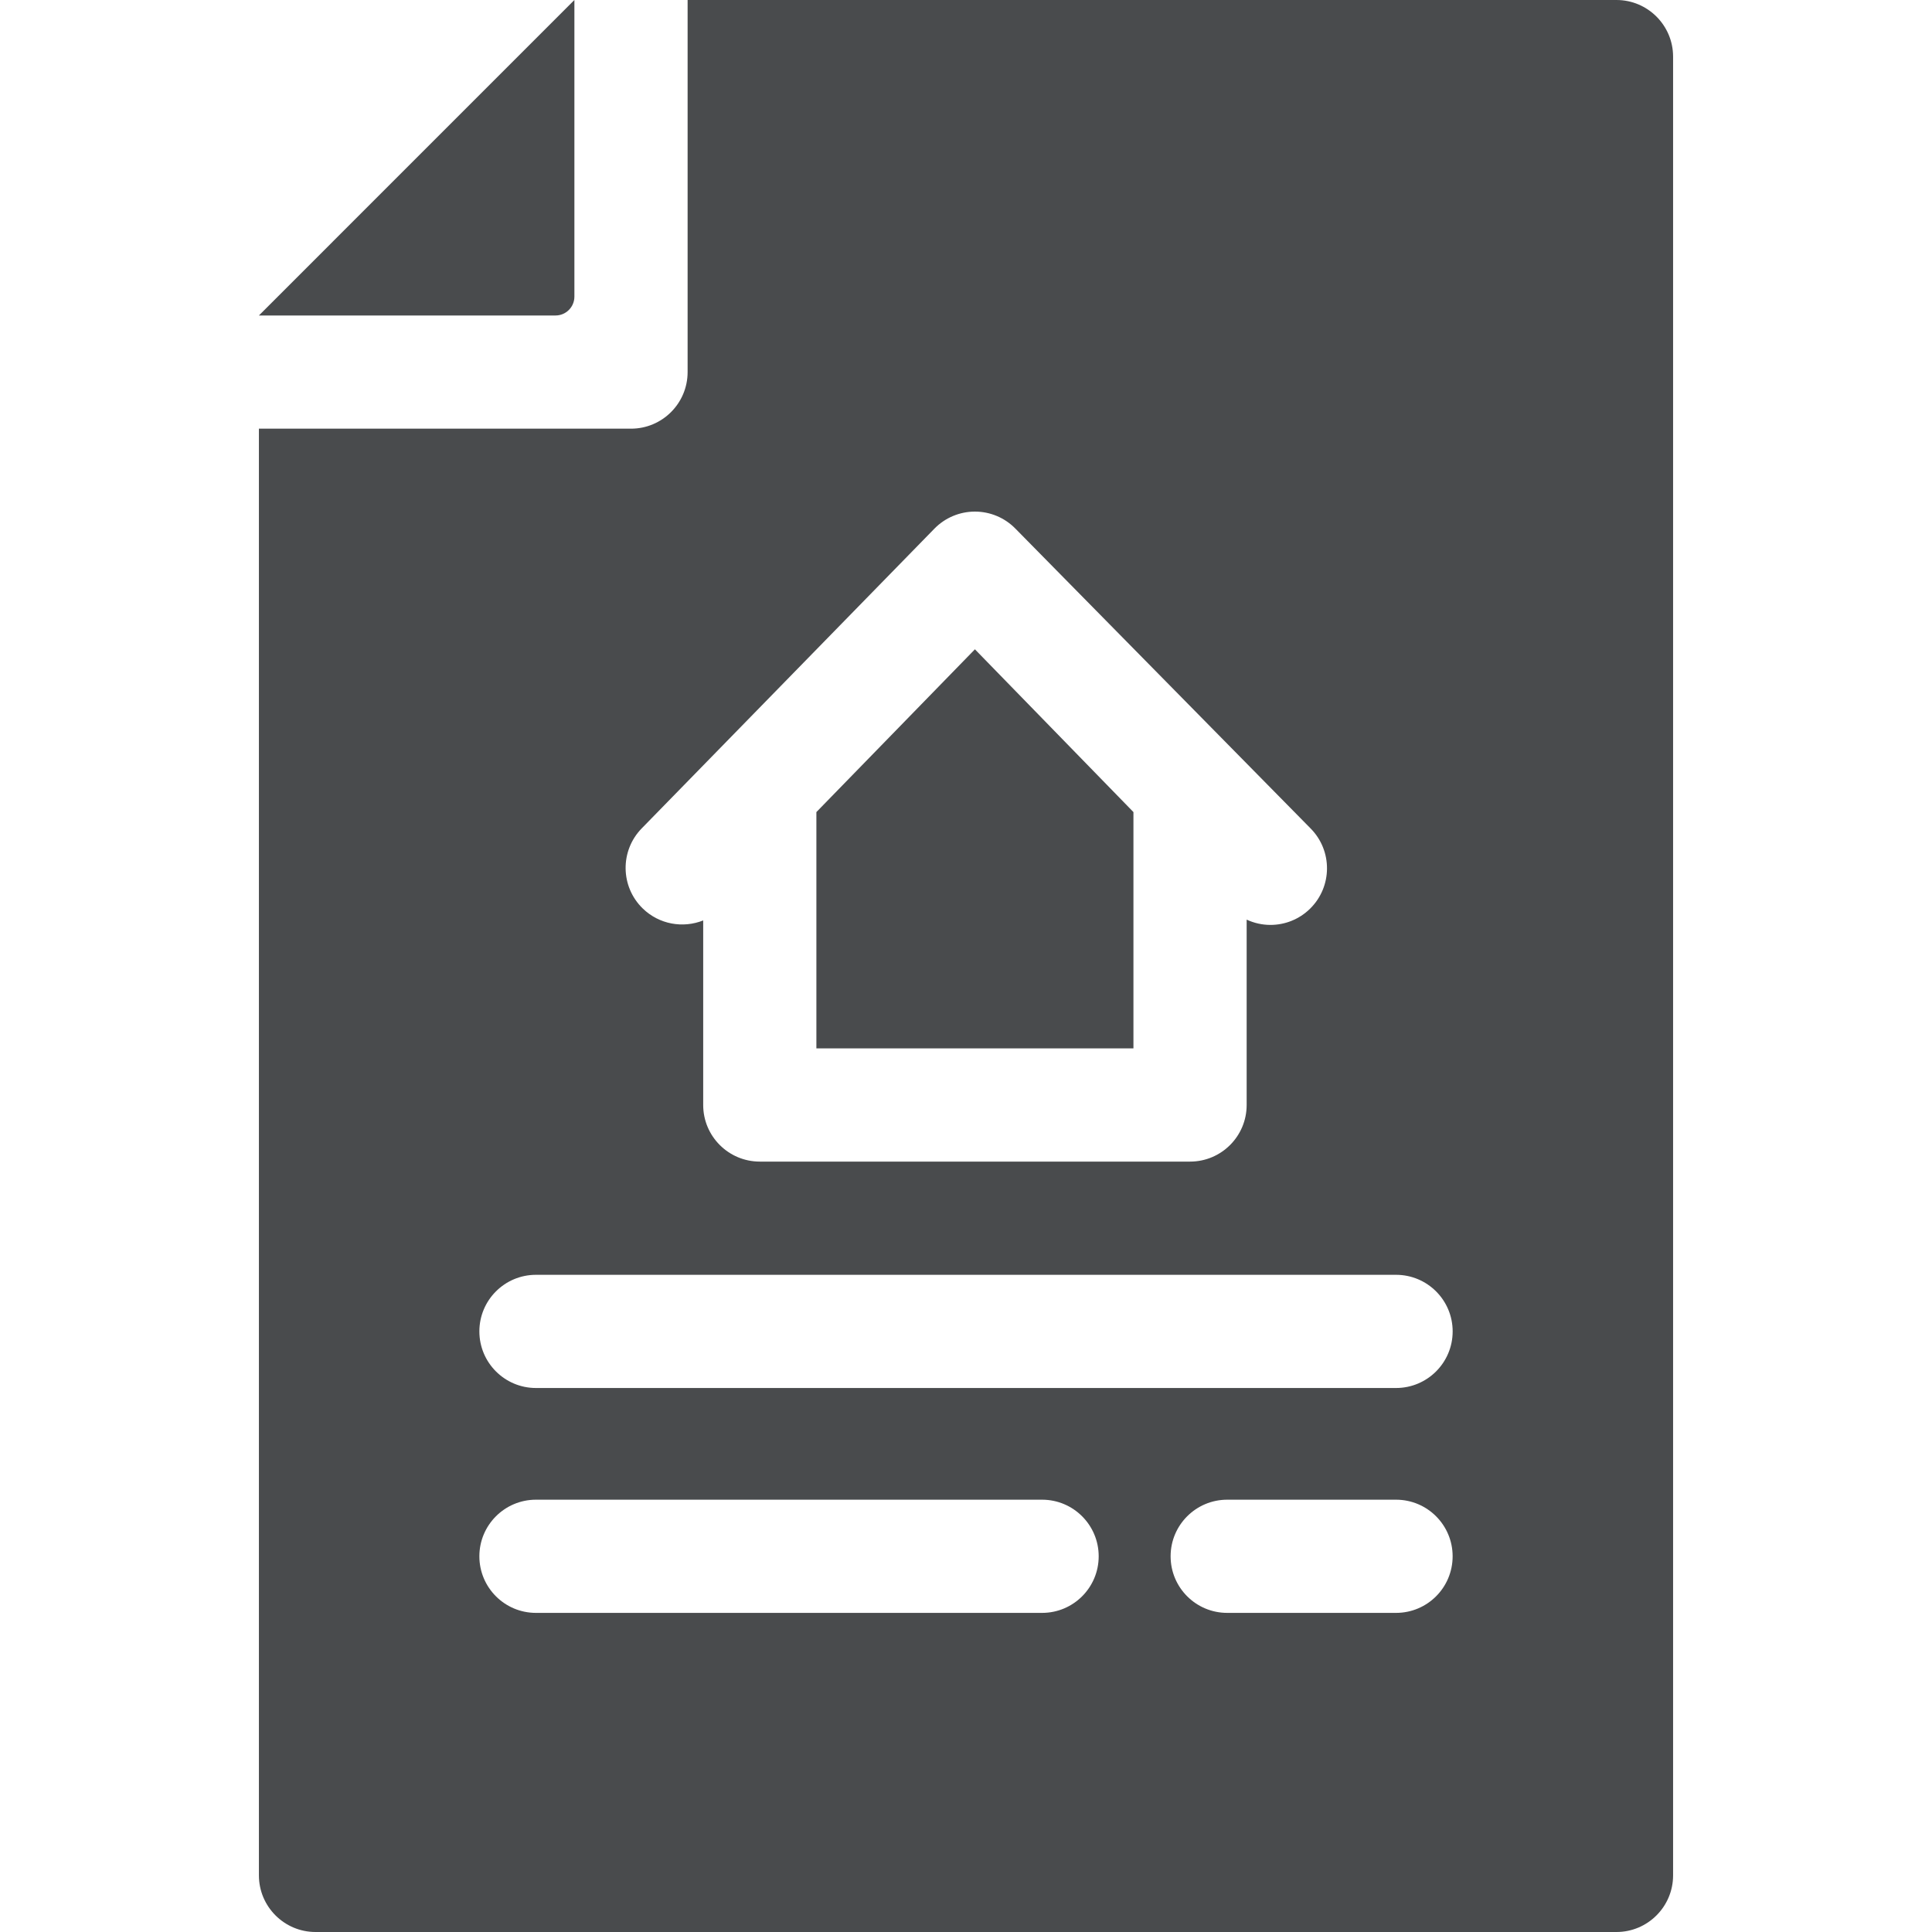 <?xml version="1.0" encoding="UTF-8"?> <svg xmlns="http://www.w3.org/2000/svg" width="75" height="75" viewBox="0 0 75 75" fill="none"> <path d="M62.752 0H26.693V14.444C26.693 15.657 25.709 16.641 24.495 16.641H10.051V72.803C10.051 74.014 11.037 75 12.248 75H62.752C63.963 75 64.949 74.014 64.949 72.803V2.197C64.949 0.986 63.963 0 62.752 0ZM24.912 32.157L36.274 20.522C36.687 20.099 37.252 19.861 37.842 19.86H37.846C38.435 19.86 38.999 20.096 39.412 20.515L50.883 32.166C51.734 33.031 51.723 34.422 50.858 35.274C50.431 35.695 49.874 35.905 49.317 35.905C49.001 35.905 48.687 35.835 48.395 35.7V42.896C48.395 44.109 47.411 45.093 46.197 45.093H29.495C28.282 45.093 27.298 44.109 27.298 42.896V35.731C26.516 36.043 25.59 35.89 24.948 35.264C24.08 34.416 24.064 33.025 24.912 32.157V32.157ZM40.454 62.612H20.806C19.593 62.612 18.609 61.629 18.609 60.415C18.609 59.202 19.593 58.218 20.806 58.218H40.454C41.667 58.218 42.651 59.202 42.651 60.415C42.651 61.629 41.667 62.612 40.454 62.612ZM54.194 62.612H47.641C46.427 62.612 45.443 61.629 45.443 60.415C45.443 59.202 46.427 58.218 47.641 58.218H54.194C55.408 58.218 56.391 59.202 56.391 60.415C56.391 61.629 55.408 62.612 54.194 62.612ZM54.194 53.882H20.806C19.593 53.882 18.609 52.898 18.609 51.685C18.609 50.471 19.593 49.488 20.806 49.488H54.194C55.408 49.488 56.392 50.471 56.392 51.685C56.392 52.898 55.408 53.882 54.194 53.882Z" fill="#494B4D"></path> <path d="M22.298 0L10.051 12.247H21.566C21.97 12.247 22.298 11.919 22.298 11.514V0Z" fill="#494B4D"></path> <path d="M31.692 31.525V40.699H44V31.525L37.846 25.206L31.692 31.525Z" fill="#494B4D"></path> </svg> 
